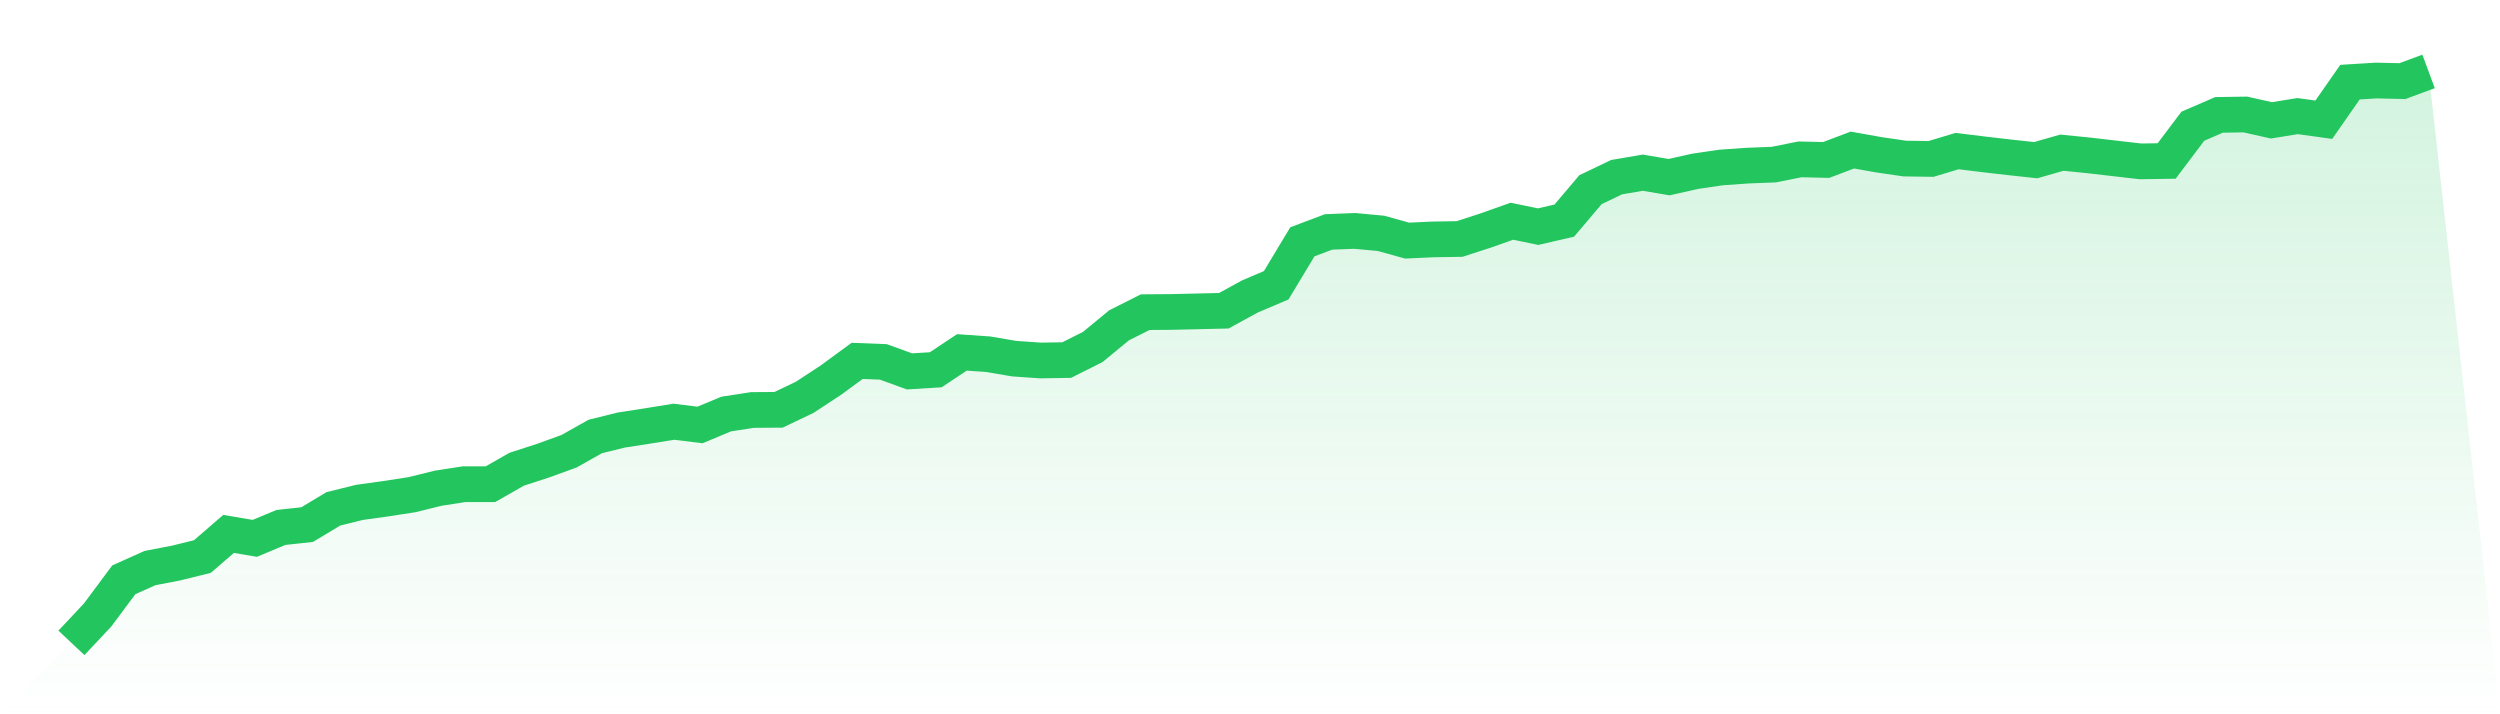 <svg viewBox="0 0 140 40" xmlns="http://www.w3.org/2000/svg">
<defs>
<linearGradient id="gradient" x1="0" x2="0" y1="0" y2="1">
<stop offset="0%" stop-color="#22c55e" stop-opacity="0.2"/>
<stop offset="100%" stop-color="#22c55e" stop-opacity="0"/>
</linearGradient>
</defs>
<path d="M4,36 L4,36 L5.467,34.438 L6.933,32.468 L8.4,31.812 L9.867,31.529 L11.333,31.167 L12.8,29.899 L14.267,30.148 L15.733,29.537 L17.2,29.378 L18.667,28.495 L20.133,28.133 L21.6,27.929 L23.067,27.703 L24.533,27.341 L26,27.114 L27.467,27.114 L28.933,26.277 L30.4,25.801 L31.867,25.269 L33.333,24.443 L34.8,24.081 L36.267,23.854 L37.733,23.617 L39.2,23.798 L40.667,23.186 L42.133,22.96 L43.6,22.949 L45.067,22.247 L46.533,21.285 L48,20.209 L49.467,20.266 L50.933,20.798 L52.4,20.707 L53.867,19.734 L55.333,19.836 L56.8,20.085 L58.267,20.187 L59.733,20.164 L61.2,19.428 L62.667,18.217 L64.133,17.481 L65.6,17.47 L67.067,17.436 L68.533,17.402 L70,16.599 L71.467,15.976 L72.933,13.542 L74.4,12.988 L75.867,12.931 L77.333,13.067 L78.8,13.474 L80.267,13.406 L81.733,13.384 L83.2,12.908 L84.667,12.388 L86.133,12.693 L87.6,12.354 L89.067,10.622 L90.533,9.92 L92,9.671 L93.467,9.92 L94.933,9.592 L96.4,9.377 L97.867,9.275 L99.333,9.218 L100.8,8.924 L102.267,8.958 L103.733,8.403 L105.2,8.664 L106.667,8.879 L108.133,8.901 L109.6,8.46 L111.067,8.641 L112.533,8.811 L114,8.969 L115.467,8.55 L116.933,8.698 L118.4,8.867 L119.867,9.037 L121.333,9.015 L122.8,7.068 L124.267,6.434 L125.733,6.411 L127.2,6.739 L128.667,6.502 L130.133,6.705 L131.6,4.6 L133.067,4.509 L134.533,4.543 L136,4 L140,40 L0,40 z" fill="url(#gradient)"/>
<path d="M4,36 L4,36 L5.467,34.438 L6.933,32.468 L8.4,31.812 L9.867,31.529 L11.333,31.167 L12.8,29.899 L14.267,30.148 L15.733,29.537 L17.2,29.378 L18.667,28.495 L20.133,28.133 L21.6,27.929 L23.067,27.703 L24.533,27.341 L26,27.114 L27.467,27.114 L28.933,26.277 L30.4,25.801 L31.867,25.269 L33.333,24.443 L34.8,24.081 L36.267,23.854 L37.733,23.617 L39.2,23.798 L40.667,23.186 L42.133,22.96 L43.6,22.949 L45.067,22.247 L46.533,21.285 L48,20.209 L49.467,20.266 L50.933,20.798 L52.4,20.707 L53.867,19.734 L55.333,19.836 L56.8,20.085 L58.267,20.187 L59.733,20.164 L61.2,19.428 L62.667,18.217 L64.133,17.481 L65.6,17.47 L67.067,17.436 L68.533,17.402 L70,16.599 L71.467,15.976 L72.933,13.542 L74.4,12.988 L75.867,12.931 L77.333,13.067 L78.8,13.474 L80.267,13.406 L81.733,13.384 L83.2,12.908 L84.667,12.388 L86.133,12.693 L87.6,12.354 L89.067,10.622 L90.533,9.92 L92,9.671 L93.467,9.92 L94.933,9.592 L96.4,9.377 L97.867,9.275 L99.333,9.218 L100.8,8.924 L102.267,8.958 L103.733,8.403 L105.2,8.664 L106.667,8.879 L108.133,8.901 L109.6,8.46 L111.067,8.641 L112.533,8.811 L114,8.969 L115.467,8.55 L116.933,8.698 L118.4,8.867 L119.867,9.037 L121.333,9.015 L122.8,7.068 L124.267,6.434 L125.733,6.411 L127.2,6.739 L128.667,6.502 L130.133,6.705 L131.6,4.6 L133.067,4.509 L134.533,4.543 L136,4" fill="none" stroke="#22c55e" stroke-width="2"/>
</svg>